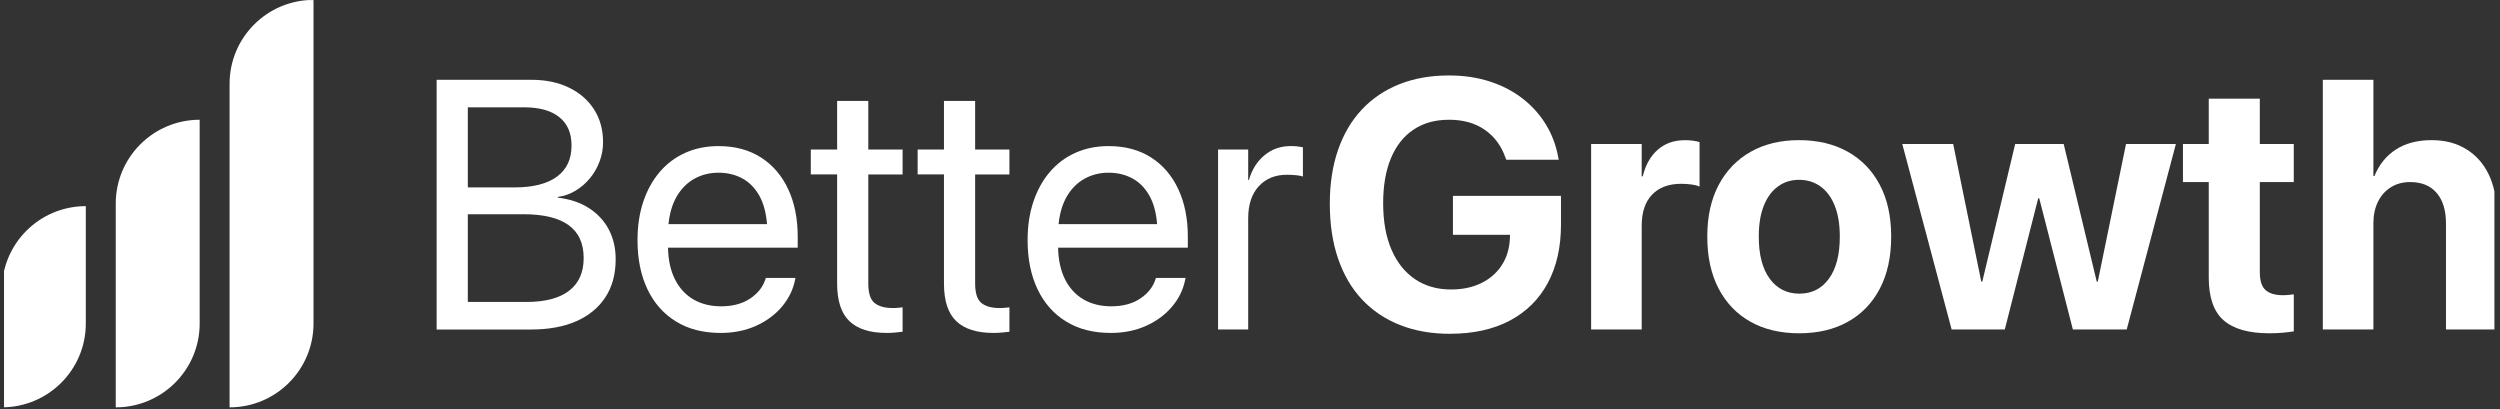 <?xml version="1.0" encoding="UTF-8"?> <svg xmlns="http://www.w3.org/2000/svg" xmlns:xlink="http://www.w3.org/1999/xlink" width="1583" zoomAndPan="magnify" viewBox="0 0 1187.25 194.25" height="259" preserveAspectRatio="xMidYMid meet" version="1.0"><rect x="0" y="0" width="1187.25" height="194.25" fill="#333333" stroke="none"/><defs><clipPath id="8341938bb0"><path d="M 1103 37 L 1184.594 37 L 1184.594 157 L 1103 157 Z M 1103 37 " clip-rule="nonzero"></path></clipPath><clipPath id="3b36bc3a13"><path d="M 1.91 97.895 L 40.91 97.895 L 40.91 193.504 L 1.91 193.504 Z M 1.91 97.895 " clip-rule="nonzero"></path></clipPath><clipPath id="712afb8f0d"><path d="M 40.75 153.625 L 40.75 97.895 C 18.742 97.895 0.895 115.723 0.895 137.723 L 0.895 193.441 C 22.902 193.441 40.75 175.617 40.75 153.625 Z M 40.75 153.625 " clip-rule="nonzero"></path></clipPath><clipPath id="7074162448"><path d="M 54.969 56.871 L 94.945 56.871 L 94.945 193.48 L 54.969 193.48 Z M 54.969 56.871 " clip-rule="nonzero"></path></clipPath><clipPath id="b058e0c4d3"><path d="M 94.824 153.633 L 94.824 56.871 C 72.816 56.871 54.969 74.699 54.969 96.699 L 54.969 193.449 C 76.977 193.449 94.824 175.617 94.824 153.633 Z M 94.824 153.633 " clip-rule="nonzero"></path></clipPath><clipPath id="480493ed31"><path d="M 109.031 0.023 L 148.988 0.023 L 148.988 193.504 L 109.031 193.504 Z M 109.031 0.023 " clip-rule="nonzero"></path></clipPath><clipPath id="428f8cc655"><path d="M 148.887 153.625 L 148.887 -0.047 C 126.879 -0.047 109.031 17.789 109.031 39.773 L 109.031 193.449 C 131.039 193.449 148.887 175.617 148.887 153.633 Z M 148.887 153.625 " clip-rule="nonzero"></path></clipPath></defs><path fill="#ffffff" d="M 688.691 158.527 C 679.805 158.527 671.84 157.121 664.797 154.328 C 657.758 151.535 651.746 147.48 646.777 142.176 C 641.816 136.863 638.039 130.395 635.434 122.75 C 632.832 115.102 631.527 106.457 631.527 96.812 L 631.527 96.715 C 631.527 87.238 632.832 78.738 635.434 71.219 C 638.039 63.684 641.809 57.285 646.742 52.023 C 651.68 46.762 657.629 42.754 664.59 39.984 C 671.547 37.223 679.391 35.836 688.109 35.836 C 695.234 35.836 701.75 36.809 707.68 38.762 C 713.598 40.703 718.789 43.434 723.25 46.934 C 727.719 50.445 731.395 54.562 734.234 59.27 C 737.078 63.973 739.012 69.125 740 74.699 L 740.246 75.844 L 715.332 75.844 L 714.996 75.027 C 713.012 69.289 709.727 64.82 705.125 61.641 C 700.531 58.461 694.891 56.867 688.191 56.867 C 681.5 56.867 676.062 58.406 671.367 61.504 C 666.684 64.602 663.102 69.109 660.602 75.02 C 658.109 80.938 656.867 88.086 656.867 96.461 L 656.867 96.559 C 656.867 105.102 658.176 112.43 660.801 118.535 C 663.438 124.641 667.164 129.32 671.988 132.582 C 676.809 135.844 682.512 137.477 689.09 137.477 C 694.523 137.477 699.297 136.48 703.406 134.469 C 707.512 132.469 710.77 129.656 713.148 126.012 C 715.535 122.367 716.836 118.102 717.047 113.223 L 717.121 111.508 L 689.996 111.508 L 689.996 93.016 L 741.309 93.016 L 741.309 106.652 C 741.309 117.391 739.219 126.633 735.051 134.379 C 730.883 142.129 724.875 148.086 717.004 152.262 C 709.137 156.422 699.699 158.504 688.684 158.504 Z M 688.691 158.527 " fill-opacity="1" fill-rule="nonzero"></path><path fill="#ffffff" d="M 755.625 156.469 L 755.625 68.375 L 779.637 68.375 L 779.637 83.754 L 780.141 83.754 C 781.449 78.328 783.828 74.105 787.277 71.09 C 790.734 68.082 795.047 66.57 800.211 66.57 C 801.512 66.57 802.785 66.652 803.988 66.816 C 805.199 66.977 806.242 67.207 807.117 67.484 L 807.117 88.602 C 806.129 88.16 804.855 87.824 803.32 87.613 C 801.789 87.406 800.148 87.285 798.391 87.285 C 792.473 87.285 787.863 89.008 784.578 92.434 C 781.293 95.852 779.645 100.762 779.645 107.168 L 779.645 156.477 L 755.633 156.477 L 755.633 156.469 Z M 755.625 156.469 " fill-opacity="1" fill-rule="nonzero"></path><path fill="#ffffff" d="M 854.469 158.277 C 845.527 158.277 837.789 156.453 831.258 152.777 C 824.738 149.105 819.703 143.844 816.141 137.004 C 812.578 130.156 810.789 121.961 810.789 112.422 L 810.789 112.266 C 810.789 102.781 812.602 94.633 816.207 87.816 C 819.836 80.992 824.902 75.746 831.422 72.07 C 837.945 68.398 845.594 66.555 854.367 66.555 C 863.137 66.555 870.883 68.375 877.438 72.02 C 883.977 75.672 889.066 80.902 892.68 87.719 C 896.309 94.535 898.121 102.723 898.121 112.258 L 898.121 112.414 C 898.121 122.008 896.316 130.223 892.734 137.078 C 889.148 143.926 884.09 149.172 877.555 152.809 C 871.031 156.461 863.324 158.273 854.461 158.273 Z M 854.551 139.457 C 860.418 139.457 865.074 137.102 868.523 132.395 C 871.98 127.688 873.719 121.027 873.719 112.422 L 873.719 112.266 C 873.719 106.57 872.926 101.719 871.332 97.73 C 869.742 93.727 867.484 90.676 864.582 88.57 C 861.668 86.461 858.281 85.398 854.387 85.398 C 850.496 85.398 847.195 86.461 844.324 88.57 C 841.434 90.676 839.195 93.734 837.617 97.73 C 836.031 101.727 835.246 106.578 835.246 112.266 L 835.246 112.422 C 835.246 121.02 836.988 127.68 840.461 132.395 C 843.926 137.102 848.633 139.457 854.551 139.457 Z M 854.551 139.457 " fill-opacity="1" fill-rule="nonzero"></path><path fill="#ffffff" d="M 926.832 156.469 L 903.395 68.383 L 927.566 68.383 L 940.895 133.719 L 941.395 133.719 L 957.008 68.383 L 980.047 68.383 L 995.738 133.719 L 996.242 133.719 L 1009.645 68.383 L 1033.328 68.383 L 1009.98 156.469 L 984.402 156.469 L 968.441 94.191 L 967.941 94.191 L 952.074 156.469 Z M 926.832 156.469 " fill-opacity="1" fill-rule="nonzero"></path><path fill="#ffffff" d="M 1077.711 158.277 C 1067.961 158.277 1060.727 156.23 1056.004 152.121 C 1051.297 148.012 1048.938 141.246 1048.938 131.824 L 1048.938 86.469 L 1036.68 86.469 L 1036.68 68.383 L 1048.938 68.383 L 1048.938 46.859 L 1073.184 46.859 L 1073.184 68.383 L 1089.312 68.383 L 1089.312 86.461 L 1073.184 86.461 L 1073.184 129.191 C 1073.184 133.301 1074.098 136.164 1075.945 137.781 C 1077.781 139.391 1080.512 140.191 1084.125 140.191 C 1085.219 140.191 1086.176 140.141 1087.016 140.035 C 1087.836 139.922 1088.617 139.84 1089.32 139.789 L 1089.32 157.367 C 1087.941 157.59 1086.305 157.793 1084.371 157.98 C 1082.457 158.176 1080.234 158.277 1077.711 158.277 Z M 1077.711 158.277 " fill-opacity="1" fill-rule="nonzero"></path><g clip-path="url(#8341938bb0)"><path fill="#ffffff" d="M 1103.109 156.469 L 1103.109 37.895 L 1127.125 37.895 L 1127.125 83.582 L 1127.625 83.582 C 1129.879 78.094 1133.281 73.898 1137.863 70.965 C 1142.434 68.039 1148.039 66.562 1154.672 66.562 C 1161.301 66.562 1166.523 67.984 1171.164 70.809 C 1175.797 73.629 1179.363 77.617 1181.855 82.758 C 1184.355 87.914 1185.605 94.043 1185.605 101.168 L 1185.605 156.469 L 1161.594 156.469 L 1161.594 106.09 C 1161.594 99.91 1160.125 95.09 1157.184 91.648 C 1154.25 88.191 1150.047 86.461 1144.559 86.461 C 1141.059 86.461 1137.988 87.301 1135.355 88.969 C 1132.723 90.637 1130.695 92.941 1129.266 95.867 C 1127.836 98.801 1127.125 102.176 1127.125 106.016 L 1127.125 156.477 L 1103.117 156.477 Z M 1103.109 156.469 " fill-opacity="1" fill-rule="nonzero"></path></g><path fill="#ffffff" d="M 207.359 156.469 L 207.359 37.895 L 252.336 37.895 C 259.129 37.895 265.086 39.129 270.184 41.598 C 275.277 44.062 279.258 47.52 282.109 51.957 C 284.961 56.395 286.383 61.574 286.383 67.492 L 286.383 67.648 C 286.383 70.723 285.852 73.711 284.766 76.613 C 283.703 79.516 282.191 82.16 280.246 84.539 C 278.309 86.926 276.027 88.918 273.43 90.496 C 270.832 92.082 267.988 93.094 264.906 93.527 L 264.906 93.871 C 270.609 94.52 275.512 96.16 279.625 98.793 C 283.75 101.43 286.898 104.812 289.094 108.949 C 291.277 113.078 292.379 117.781 292.379 123.039 L 292.379 123.199 C 292.379 130.156 290.77 136.121 287.559 141.074 C 284.348 146.027 279.762 149.84 273.781 152.508 C 267.809 155.16 260.602 156.484 252.168 156.484 L 207.352 156.484 L 207.352 156.469 Z M 248.973 50.961 L 222.16 50.961 L 222.16 89 L 244.355 89 C 253.137 89 259.84 87.301 264.465 83.91 C 269.098 80.512 271.418 75.609 271.418 69.207 L 271.418 69.047 C 271.418 63.18 269.473 58.707 265.578 55.609 C 261.688 52.512 256.152 50.969 248.973 50.969 Z M 248.562 101.742 L 222.16 101.742 L 222.16 143.402 L 249.961 143.402 C 258.836 143.402 265.602 141.637 270.227 138.105 C 274.859 134.566 277.18 129.402 277.18 122.605 L 277.18 122.449 C 277.18 108.641 267.637 101.734 248.562 101.734 Z M 248.562 101.742 " fill-opacity="1" fill-rule="nonzero"></path><path fill="#ffffff" d="M 342.133 158.105 C 333.977 158.105 326.941 156.305 321.055 152.688 C 315.156 149.082 310.629 143.973 307.48 137.363 C 304.328 130.754 302.758 122.996 302.758 114.066 L 302.758 113.992 C 302.758 107.363 303.656 101.332 305.465 95.875 C 307.277 90.43 309.867 85.723 313.234 81.738 C 316.609 77.773 320.672 74.707 325.418 72.582 C 330.16 70.449 335.438 69.379 341.25 69.379 C 349.043 69.379 355.738 71.18 361.359 74.766 C 366.98 78.352 371.297 83.371 374.312 89.844 C 377.328 96.309 378.832 103.809 378.832 112.355 L 378.832 117.602 L 317.238 117.602 C 317.348 123.465 318.449 128.48 320.531 132.648 C 322.609 136.809 325.535 139.988 329.277 142.184 C 333.035 144.375 337.441 145.469 342.492 145.469 C 347.91 145.469 352.461 144.27 356.121 141.859 C 359.793 139.449 362.242 136.406 363.445 132.73 L 363.695 131.992 L 377.762 131.992 L 377.598 132.805 C 376.668 137.527 374.574 141.801 371.332 145.641 C 368.102 149.473 363.984 152.508 359.008 154.754 C 354.016 156.992 348.398 158.113 342.148 158.113 Z M 341.145 82.016 C 337.039 82.016 333.281 82.961 329.883 84.816 C 326.488 86.672 323.703 89.418 321.531 93.031 C 319.363 96.648 318.008 101.105 317.461 106.426 L 364.254 106.426 C 363.82 100.898 362.555 96.332 360.477 92.711 C 358.387 89.09 355.688 86.402 352.371 84.645 C 349.047 82.891 345.309 82.016 341.145 82.016 Z M 341.145 82.016 " fill-opacity="1" fill-rule="nonzero"></path><path fill="#ffffff" d="M 420.992 158.105 C 413.156 158.105 407.293 156.242 403.391 152.516 C 399.5 148.797 397.555 142.848 397.555 134.684 L 397.555 82.832 L 385.051 82.832 L 385.051 71.008 L 397.555 71.008 L 397.555 47.93 L 412.352 47.93 L 412.352 71.008 L 428.641 71.008 L 428.641 82.84 L 412.352 82.84 L 412.352 134.617 C 412.352 139.168 413.328 142.258 415.312 143.875 C 417.297 145.488 420.199 146.289 424.039 146.289 C 424.914 146.289 425.754 146.254 426.555 146.164 C 427.348 146.082 428.043 146.016 428.641 145.961 L 428.641 157.539 C 427.766 157.652 426.629 157.777 425.234 157.914 C 423.836 158.047 422.438 158.113 421 158.113 Z M 420.992 158.105 " fill-opacity="1" fill-rule="nonzero"></path><path fill="#ffffff" d="M 471.738 158.105 C 463.902 158.105 458.027 156.242 454.129 152.516 C 450.238 148.797 448.293 142.848 448.293 134.684 L 448.293 82.832 L 435.789 82.832 L 435.789 71.008 L 448.293 71.008 L 448.293 47.93 L 463.094 47.93 L 463.094 71.008 L 479.379 71.008 L 479.379 82.84 L 463.094 82.84 L 463.094 134.617 C 463.094 139.168 464.074 142.258 466.051 143.875 C 468.031 145.488 470.938 146.289 474.777 146.289 C 475.652 146.289 476.488 146.254 477.289 146.164 C 478.082 146.082 478.777 146.016 479.379 145.961 L 479.379 157.539 C 478.504 157.652 477.363 157.777 475.973 157.914 C 474.582 158.047 473.176 158.113 471.738 158.105 Z M 471.738 158.105 " fill-opacity="1" fill-rule="nonzero"></path><path fill="#ffffff" d="M 527.391 158.105 C 519.234 158.105 512.199 156.305 506.309 152.688 C 500.414 149.082 495.887 143.973 492.734 137.363 C 489.586 130.754 488.012 122.996 488.012 114.066 L 488.012 113.992 C 488.012 107.363 488.91 101.332 490.73 95.875 C 492.535 90.43 495.121 85.723 498.496 81.738 C 501.871 77.773 505.938 74.707 510.68 72.582 C 515.426 70.449 520.699 69.379 526.516 69.379 C 534.305 69.379 541.004 71.18 546.621 74.766 C 552.242 78.352 556.559 83.371 559.574 89.844 C 562.594 96.309 564.098 103.809 564.098 112.355 L 564.098 117.602 L 502.492 117.602 C 502.605 123.465 503.707 128.48 505.777 132.648 C 507.867 136.809 510.785 139.988 514.535 142.184 C 518.289 144.375 522.699 145.469 527.75 145.469 C 533.168 145.469 537.711 144.27 541.375 141.859 C 545.051 139.449 547.5 136.406 548.703 132.73 L 548.949 131.992 L 563.02 131.992 L 562.848 132.805 C 561.918 137.527 559.832 141.801 556.59 145.641 C 553.359 149.473 549.242 152.508 544.258 154.754 C 539.266 156.992 533.648 158.113 527.398 158.113 Z M 526.418 82.016 C 522.309 82.016 518.547 82.961 515.148 84.816 C 511.75 86.672 508.965 89.418 506.797 93.031 C 504.625 96.648 503.273 101.105 502.719 106.426 L 549.512 106.426 C 549.086 100.898 547.812 96.332 545.73 92.711 C 543.645 89.09 540.941 86.402 537.629 84.645 C 534.312 82.887 530.57 82.016 526.418 82.016 Z M 526.418 82.016 " fill-opacity="1" fill-rule="nonzero"></path><path fill="#ffffff" d="M 578.465 156.469 L 578.465 71.008 L 592.766 71.008 L 592.766 85.465 L 593.109 85.465 C 594.539 80.543 597 76.629 600.504 73.734 C 604.012 70.812 608.18 69.363 613.008 69.363 C 614.266 69.363 615.402 69.43 616.41 69.566 C 617.422 69.699 618.199 69.828 618.754 69.93 L 618.754 83.82 C 618.199 83.602 617.234 83.41 615.836 83.242 C 614.438 83.078 612.863 82.996 611.113 82.996 C 605.574 82.996 601.137 84.816 597.785 88.461 C 594.441 92.113 592.766 97.184 592.766 103.711 L 592.766 156.453 L 578.465 156.453 Z M 578.465 156.469 " fill-opacity="1" fill-rule="nonzero"></path><g clip-path="url(#3b36bc3a13)"><g clip-path="url(#712afb8f0d)"><path fill="#ffffff" d="M 0.895 97.895 L 40.75 97.895 L 40.75 193.422 L 0.895 193.422 Z M 0.895 97.895 " fill-opacity="1" fill-rule="nonzero"></path></g></g><g clip-path="url(#7074162448)"><g clip-path="url(#b058e0c4d3)"><path fill="#ffffff" d="M 54.969 56.871 L 94.824 56.871 L 94.824 193.48 L 54.969 193.48 Z M 54.969 56.871 " fill-opacity="1" fill-rule="nonzero"></path></g></g><g clip-path="url(#480493ed31)"><g clip-path="url(#428f8cc655)"><path fill="#ffffff" d="M 109.031 -0.047 L 148.887 -0.047 L 148.887 193.504 L 109.031 193.504 Z M 109.031 -0.047 " fill-opacity="1" fill-rule="nonzero"></path></g></g></svg> 